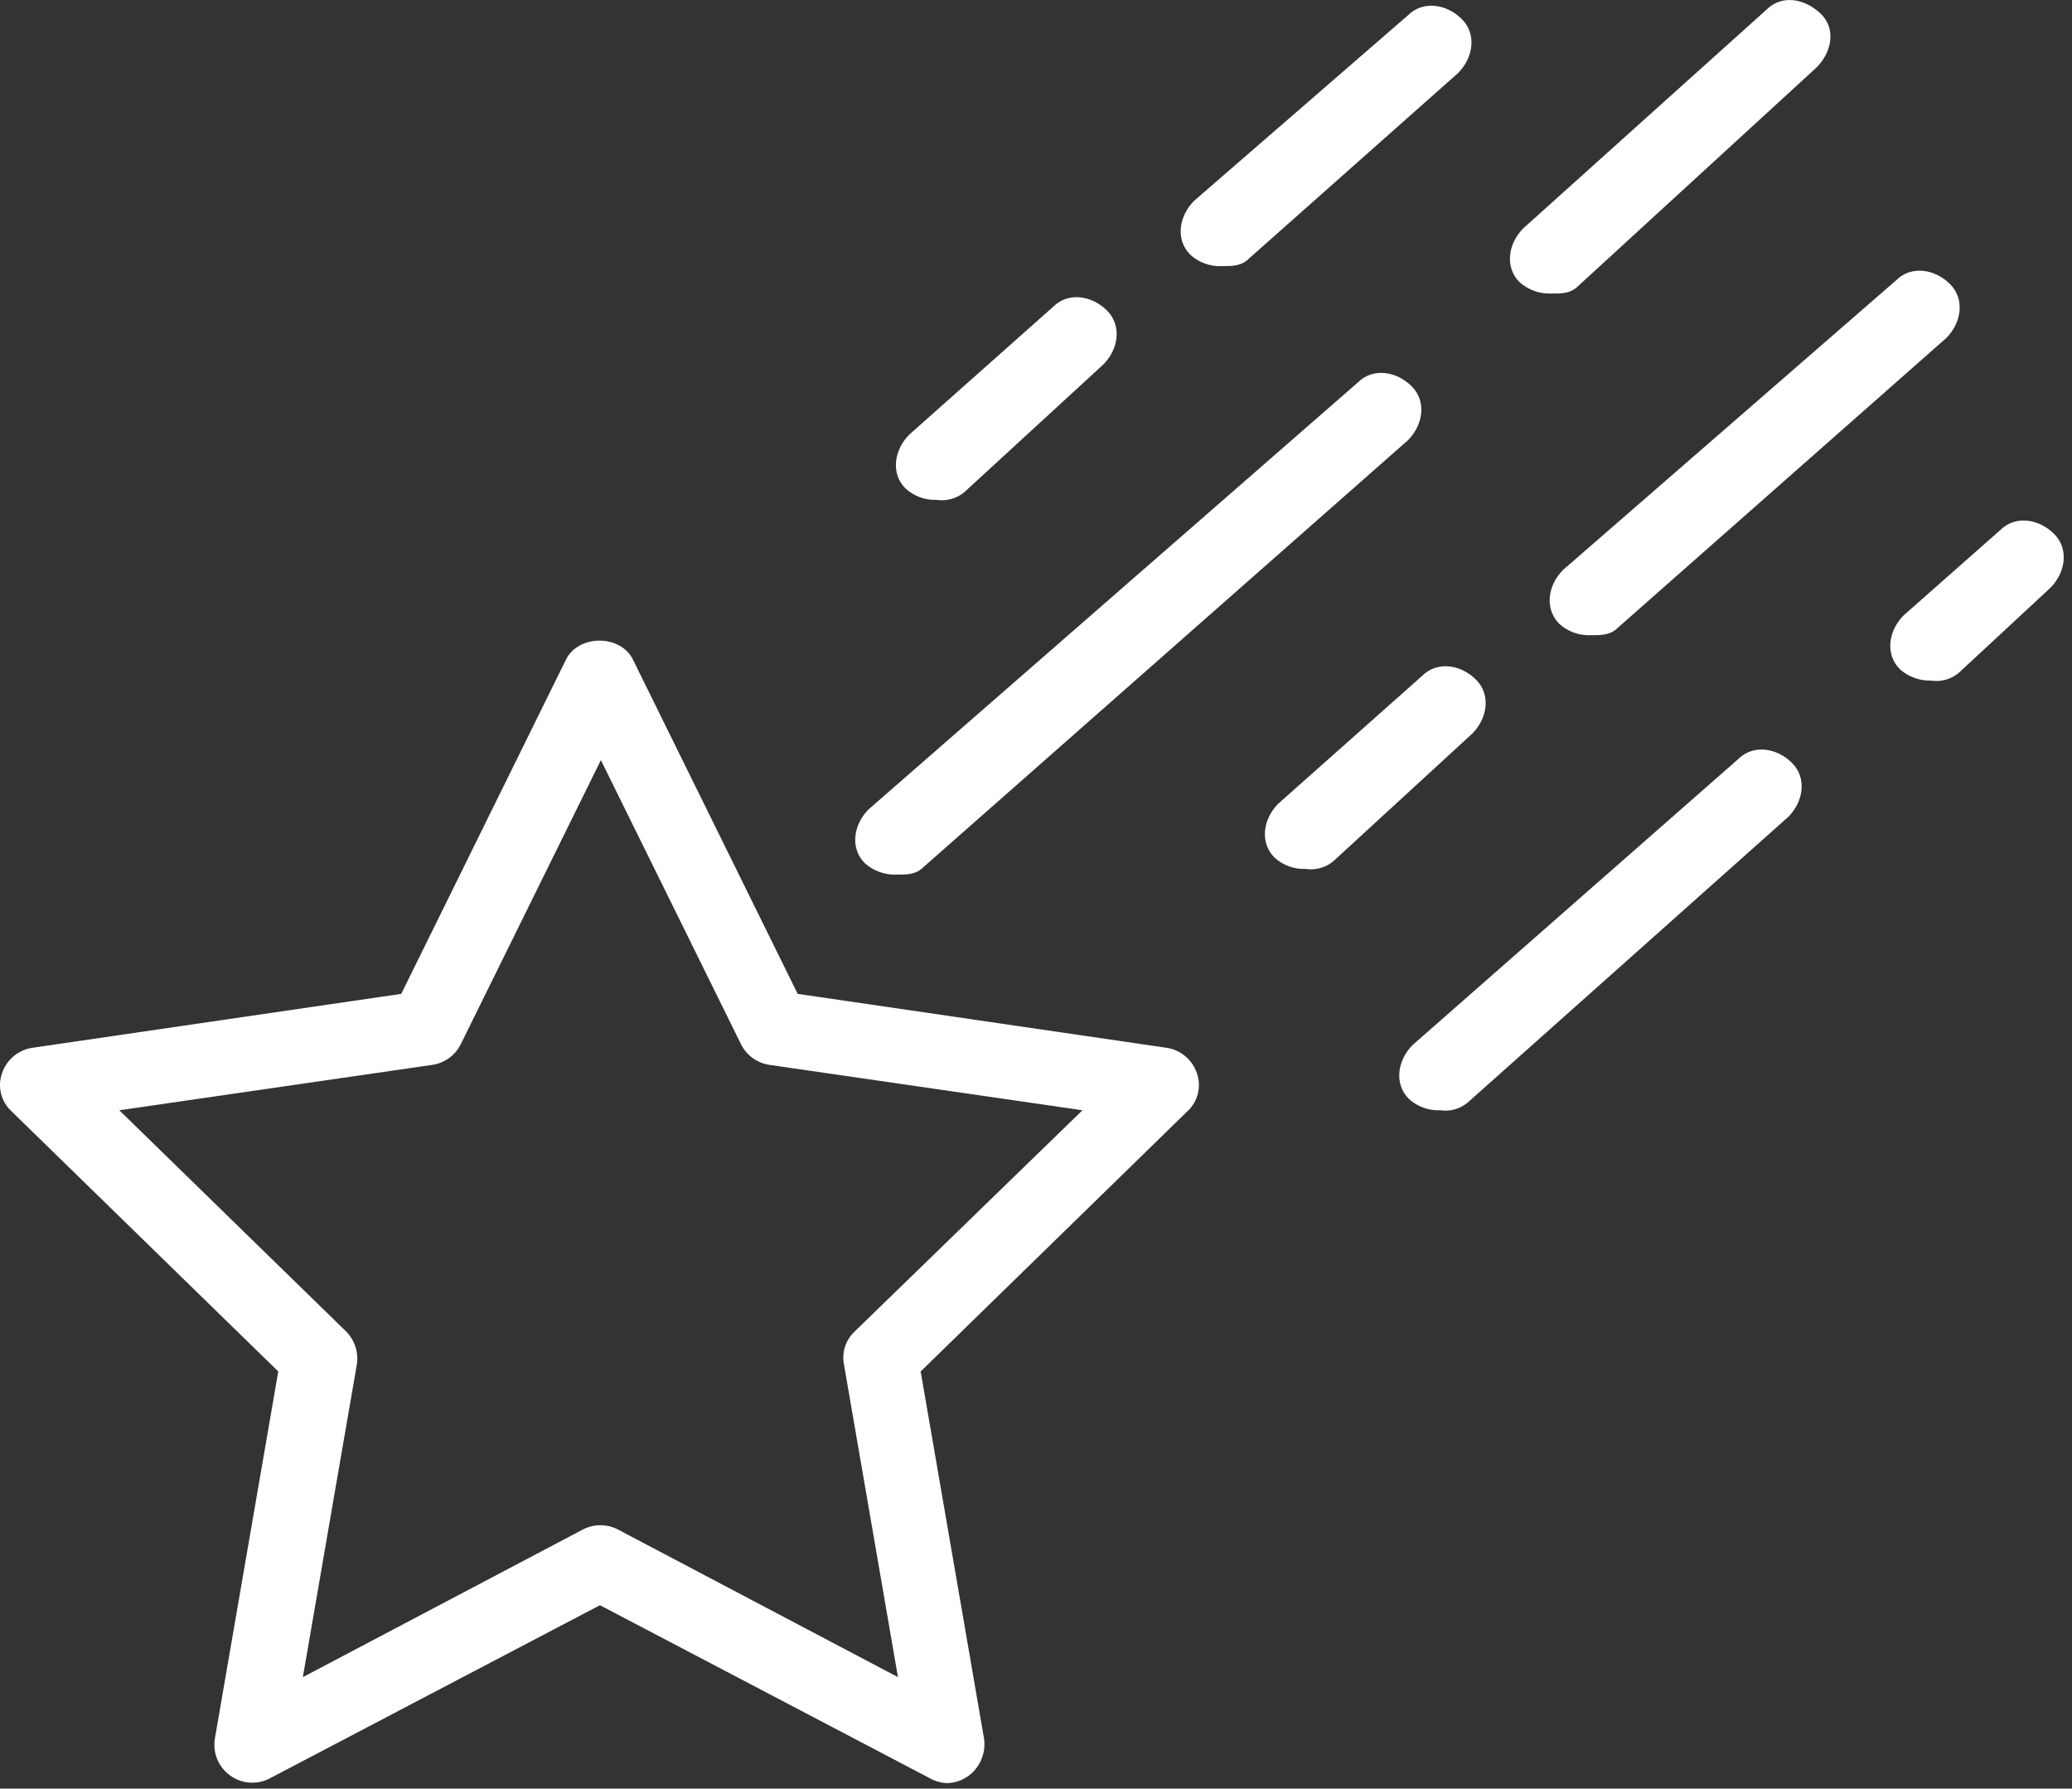 <?xml version="1.0" encoding="UTF-8" standalone="no"?>
<svg xmlns="http://www.w3.org/2000/svg" xmlns:xlink="http://www.w3.org/1999/xlink" xmlns:serif="http://www.serif.com/" width="100%" height="100%" viewBox="0 0 219 189" version="1.1" xml:space="preserve" style="fill-rule:evenodd;clip-rule:evenodd;stroke-linejoin:round;stroke-miterlimit:2;">
    <rect x="0" y="0" width="219" height="189" fill="#333333" stroke="none"/>
    <g transform="matrix(1,0,0,1,-220.59,-278.28)">
        <path d="M347.1,391.7C346.628,390.271 345.388,389.225 343.9,389L304.9,383.3L287.5,348C286.2,345.3 281.7,345.3 280.4,348L263,383.3L224,389C222.512,389.225 221.272,390.271 220.8,391.7C220.306,393.111 220.7,394.688 221.8,395.7L250,423.2L243.3,462C243.264,462.217 243.246,462.436 243.246,462.656C243.246,464.85 245.052,466.656 247.246,466.656C247.892,466.656 248.528,466.499 249.1,466.2L284,447.9L318.9,466.2C319.453,466.504 320.069,466.675 320.7,466.7C321.531,466.679 322.335,466.399 323,465.9C324.198,464.986 324.811,463.492 324.6,462L317.9,423.2L346.1,395.7C347.2,394.688 347.594,393.111 347.1,391.7ZM310.9,419C309.955,419.898 309.538,421.223 309.8,422.5L315.5,455.5L285.9,439.9C284.742,439.296 283.358,439.296 282.2,439.9L252.6,455.5L258.3,422.5C258.511,421.226 258.102,419.924 257.2,419L233.2,395.6L266.3,390.8C267.6,390.605 268.723,389.781 269.3,388.6L284.1,358.6L298.9,388.6C299.477,389.781 300.6,390.605 301.9,390.8L335,395.6L310.9,419Z" style="fill:white;fill-rule:nonzero;"></path>
    </g>
    <g transform="matrix(1,0,0,1,-220.59,-278.28)">
        <path d="M316.7,324.2C315.1,325.8 314.7,328.3 316.3,329.9C317.199,330.718 318.385,331.15 319.6,331.1C320.636,331.256 321.691,330.965 322.5,330.3L337.2,316.8C338.8,315.2 339.2,312.7 337.6,311.1C336,309.5 333.5,309.1 331.9,310.7L316.7,324.2Z" style="fill:white;fill-rule:nonzero;"></path>
    </g>
    <g transform="matrix(1,0,0,1,-220.59,-278.28)">
        <path d="M381.6,302.4C380,304 379.6,306.5 381.2,308.1C382.108,308.903 383.288,309.332 384.5,309.3C385.7,309.3 386.6,309.3 387.4,308.5L412.6,285.4C414.2,283.8 414.7,281.3 413,279.7C411.3,278.1 408.9,277.7 407.3,279.3L381.6,302.4Z" style="fill:white;fill-rule:nonzero;"></path>
    </g>
    <g transform="matrix(1,0,0,1,-220.59,-278.28)">
        <path d="M346.8,299.5C345.2,301.1 344.8,303.6 346.4,305.2C347.299,306.018 348.485,306.45 349.7,306.4C350.9,306.4 351.8,306.4 352.6,305.6L374.7,286C376.3,284.4 376.7,281.9 375.1,280.3C373.5,278.7 371,278.3 369.4,279.9L346.8,299.5Z" style="fill:white;fill-rule:nonzero;"></path>
    </g>
    <g transform="matrix(1,0,0,1,-220.59,-278.28)">
        <path d="M355.7,363.2C354.1,364.8 353.7,367.3 355.3,368.9C356.199,369.718 357.385,370.15 358.6,370.1C359.636,370.256 360.691,369.965 361.5,369.3L376.2,355.8C377.8,354.2 378.2,351.7 376.6,350.1C375,348.5 372.5,348.1 370.9,349.7L355.7,363.2Z" style="fill:white;fill-rule:nonzero;"></path>
    </g>
    <g transform="matrix(1,0,0,1,-220.59,-278.28)">
        <path d="M385.8,338.5C384.2,340.1 383.8,342.6 385.4,344.2C386.299,345.018 387.485,345.45 388.7,345.4C389.9,345.4 390.8,345.4 391.6,344.6L426.3,314C427.9,312.4 428.3,309.9 426.7,308.3C425.1,306.7 422.6,306.3 421,307.9L385.8,338.5Z" style="fill:white;fill-rule:nonzero;"></path>
    </g>
    <g transform="matrix(1,0,0,1,-220.59,-278.28)">
        <path d="M421.8,343.3C420.2,344.9 419.8,347.4 421.4,349C422.308,349.803 423.488,350.232 424.7,350.2C425.736,350.356 426.791,350.065 427.6,349.4L437.3,340.4C438.9,338.8 439.3,336.3 437.7,334.7C436.1,333.1 433.6,332.7 432,334.3L421.8,343.3Z" style="fill:white;fill-rule:nonzero;"></path>
    </g>
    <g transform="matrix(1,0,0,1,-220.59,-278.28)">
        <path d="M369.9,388.7C368.3,390.3 367.9,392.8 369.5,394.4C370.399,395.218 371.585,395.65 372.8,395.6C373.836,395.756 374.891,395.465 375.7,394.8L409.6,364.6C411.2,363 411.6,360.5 410,358.9C408.4,357.3 405.9,356.9 404.3,358.5L369.9,388.7Z" style="fill:white;fill-rule:nonzero;"></path>
    </g>
    <g transform="matrix(1,0,0,1,-220.59,-278.28)">
        <path d="M312.4,363.8C310.8,365.4 310.4,367.9 312,369.5C312.908,370.303 314.088,370.732 315.3,370.7C316.5,370.7 317.4,370.7 318.2,369.9L369.4,324.8C371,323.2 371.4,320.7 369.8,319.1C368.2,317.5 365.7,317.1 364.1,318.7L312.4,363.8Z" style="fill:white;fill-rule:nonzero;"></path>
    </g>
</svg>
